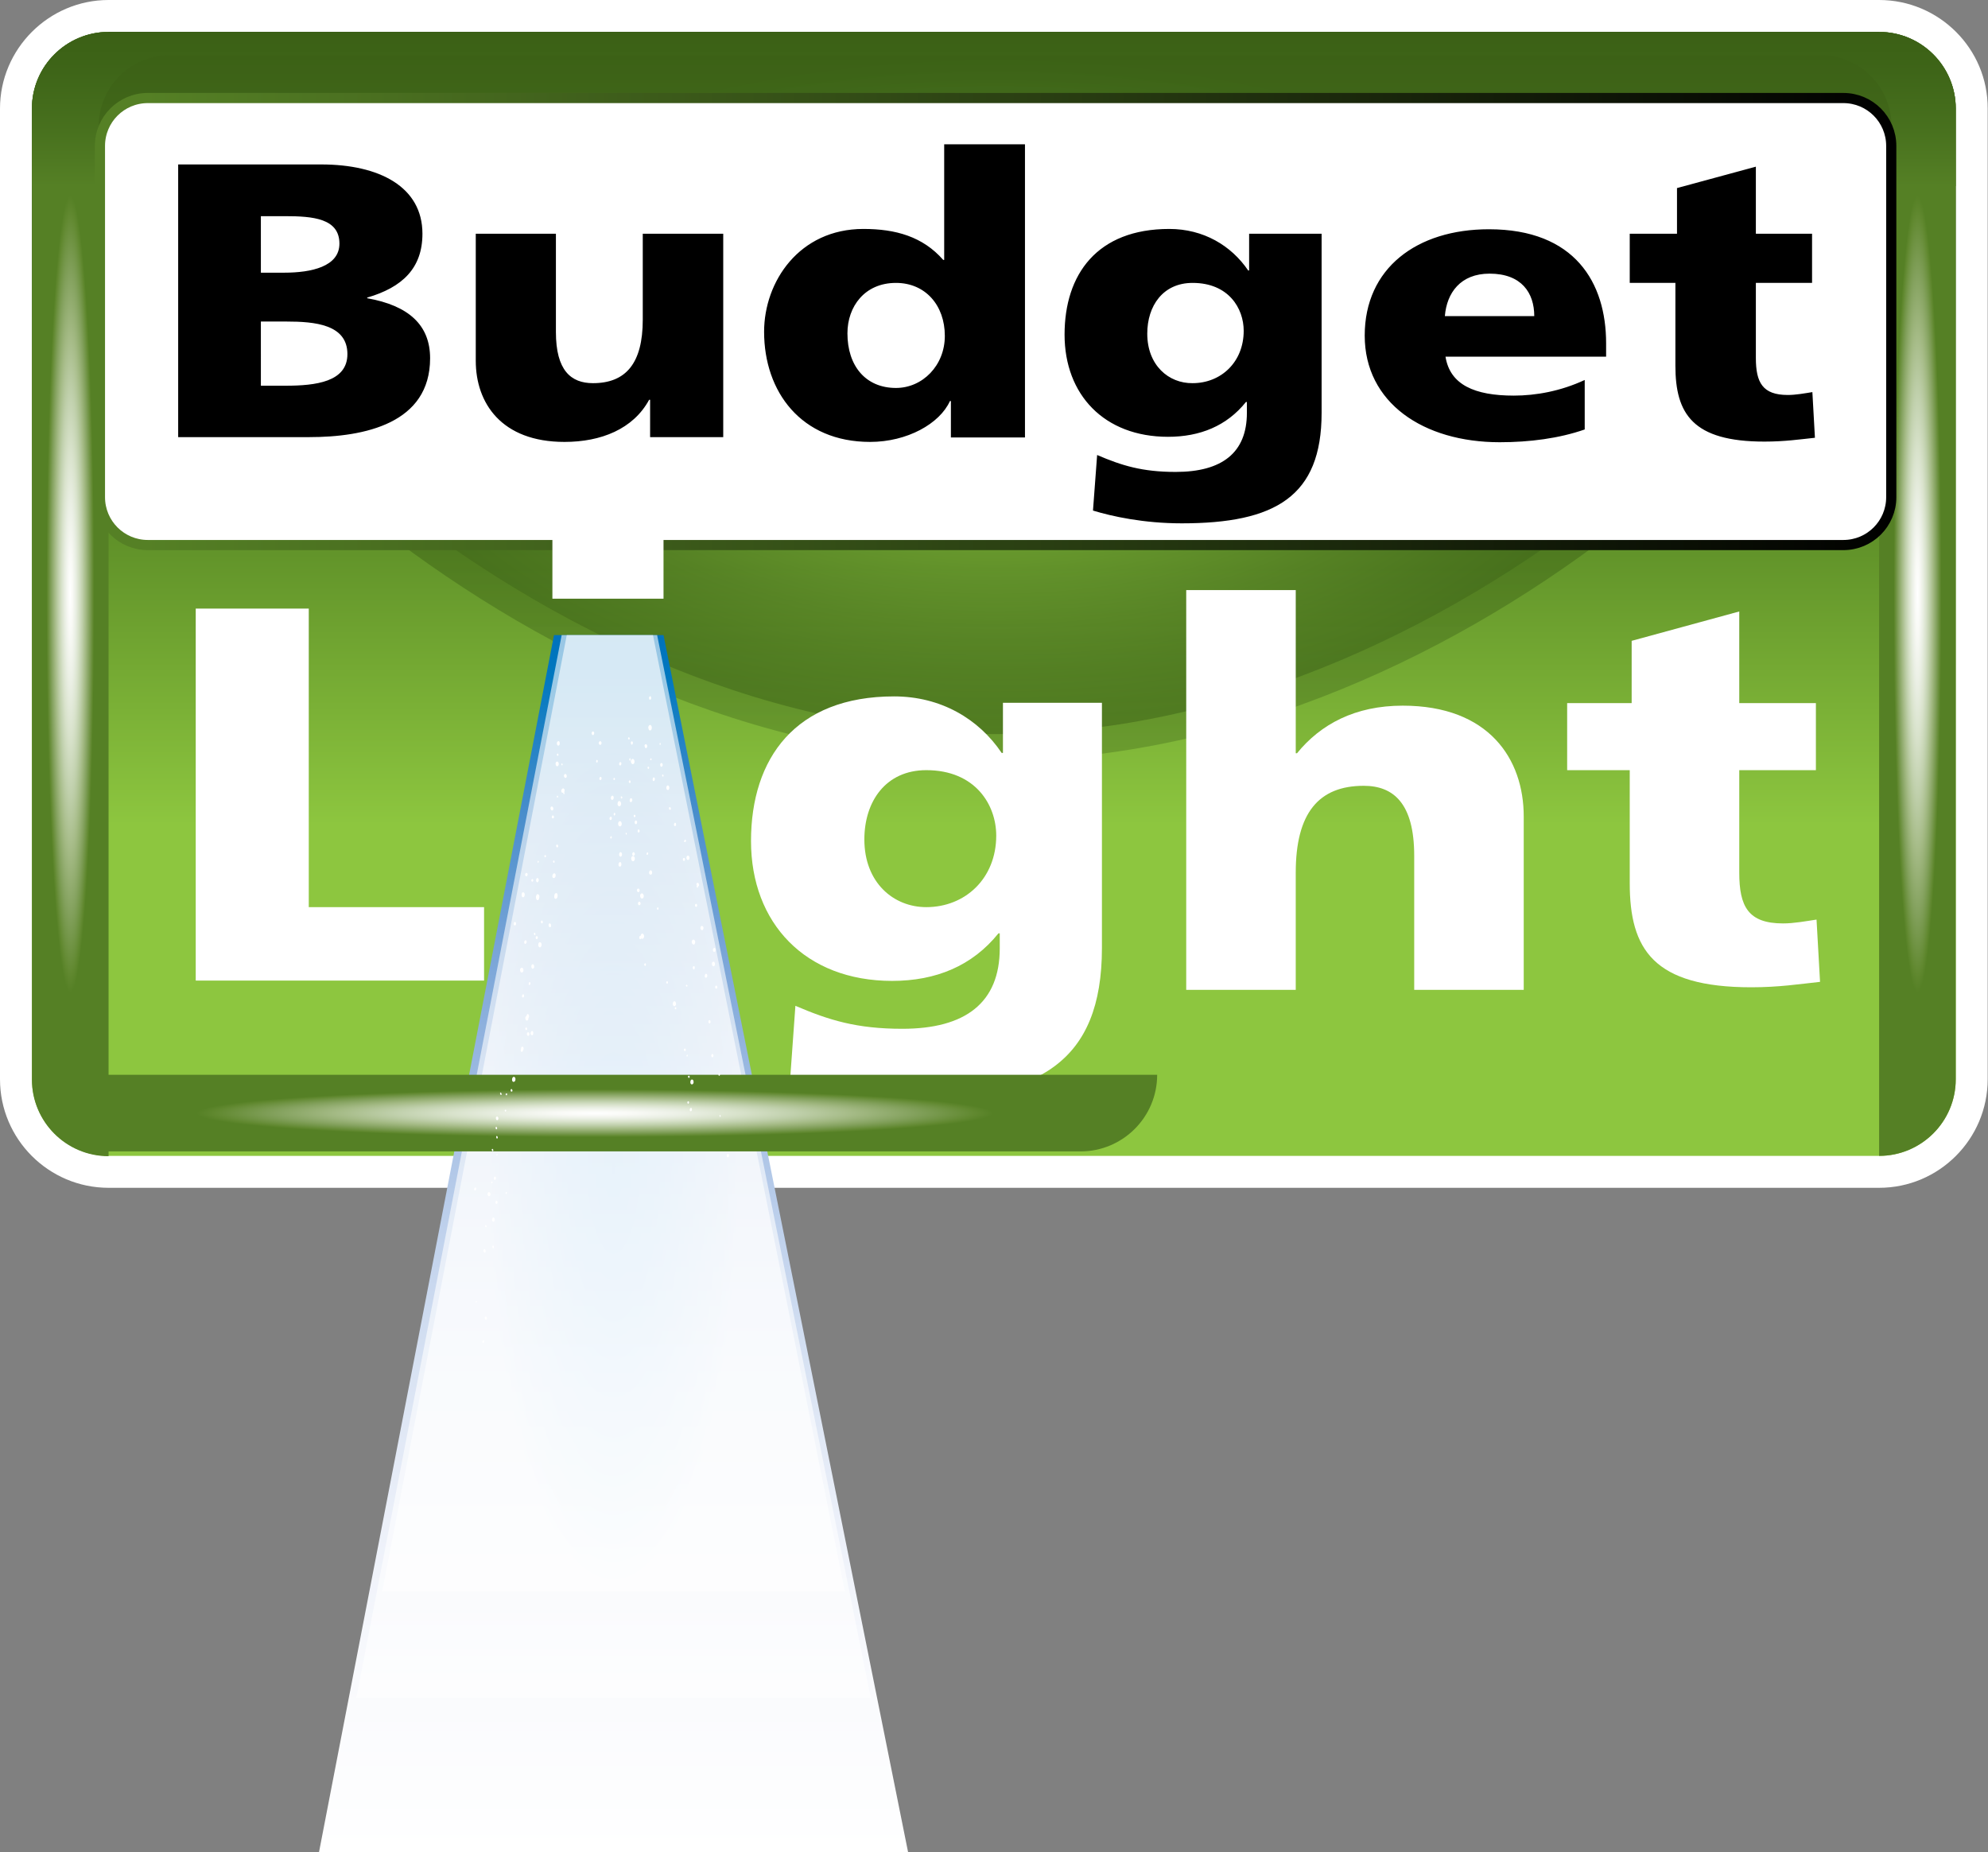 <?xml version="1.0" encoding="utf-8"?>
<!-- Generator: Adobe Illustrator 25.2.0, SVG Export Plug-In . SVG Version: 6.00 Build 0)  -->
<svg version="1.1" id="Laag_1" xmlns="http://www.w3.org/2000/svg" xmlns:xlink="http://www.w3.org/1999/xlink" x="0px" y="0px"
	 viewBox="0 0 622.6 580.1" style="enable-background:new 0 0 622.6 580.1;" xml:space="preserve">
<rect x="0" y="0" width="622.6" height="580.1" fill="#808080" stroke="none"/>
<style type="text/css">
	.st0{fill:url(#SVGID_1_);}
	.st1{fill:#FFFFFF;}
	.st2{fill:url(#SVGID_2_);}
	.st3{fill:url(#SVGID_3_);}
	.st4{fill:url(#SVGID_4_);}
	.st5{opacity:0.5;fill:url(#SVGID_5_);}
	.st6{opacity:0.5;fill:url(#SVGID_6_);}
	.st7{fill:#FFFFFF;stroke:url(#SVGID_7_);stroke-width:3.181;stroke-miterlimit:10;}
	.st8{fill:url(#SVGID_8_);}
	.st9{opacity:0.6;fill:url(#SVGID_9_);}
	.st10{opacity:0.6;fill:#FFFFFF;}
	.st11{fill:url(#SVGID_10_);}
</style>
<g>
	<g>
		<linearGradient id="SVGID_1_" gradientUnits="userSpaceOnUse" x1="311.276" y1="367.069" x2="311.276" y2="5">
			<stop  offset="0.3" style="stop-color:#8DC63F"/>
			<stop  offset="1" style="stop-color:#0D3100"/>
		</linearGradient>
		<path class="st0" d="M34,367.1c-16,0-29-13-29-29V34C5,18,18,5,34,5h554.5c16,0,29,13,29,29v304c0,16-13,29-29,29H34z"/>
		<path class="st1" d="M588.5,10c13.3,0,24,10.8,24,24v304c0,13.3-10.8,24-24,24H34c-13.3,0-24-10.8-24-24V34c0-13.3,10.8-24,24-24
			H588.5 M588.5,0H34C15.3,0,0,15.3,0,34v304c0,18.8,15.3,34,34,34h554.5c18.8,0,34-15.3,34-34V34C622.6,15.3,607.3,0,588.5,0
			L588.5,0z"/>
	</g>
	
		<radialGradient id="SVGID_2_" cx="22.023" cy="186.035" r="124.765" gradientTransform="matrix(6.123234e-17 -1 6.000000e-02 3.673940e-18 10.861 208.057)" gradientUnits="userSpaceOnUse">
		<stop  offset="0" style="stop-color:#FFFFFF"/>
		<stop  offset="0.103" style="stop-color:#F8F9F5"/>
		<stop  offset="0.227" style="stop-color:#EAEFE4"/>
		<stop  offset="0.361" style="stop-color:#D8E2CB"/>
		<stop  offset="0.502" style="stop-color:#C0D0AC"/>
		<stop  offset="0.65" style="stop-color:#A4BA85"/>
		<stop  offset="0.802" style="stop-color:#83A15D"/>
		<stop  offset="0.955" style="stop-color:#60882F"/>
		<stop  offset="1" style="stop-color:#558025"/>
	</radialGradient>
	<path class="st2" d="M34,362.1c-13.3,0-24-10.8-24-24V34c0-13.3,10.8-24,24-24V362.1z"/>
	
		<radialGradient id="SVGID_3_" cx="-253.865" cy="-34.998" r="124.765" gradientTransform="matrix(-6.123234e-17 1 -6.000000e-02 -3.673940e-18 598.429 439.901)" gradientUnits="userSpaceOnUse">
		<stop  offset="0" style="stop-color:#FFFFFF"/>
		<stop  offset="0.103" style="stop-color:#F8F9F5"/>
		<stop  offset="0.227" style="stop-color:#EAEFE4"/>
		<stop  offset="0.361" style="stop-color:#D8E2CB"/>
		<stop  offset="0.502" style="stop-color:#C0D0AC"/>
		<stop  offset="0.65" style="stop-color:#A4BA85"/>
		<stop  offset="0.802" style="stop-color:#83A15D"/>
		<stop  offset="0.955" style="stop-color:#60882F"/>
		<stop  offset="1" style="stop-color:#558025"/>
	</radialGradient>
	<path class="st3" d="M588.5,10c13.3,0,24,10.8,24,24v304c0,13.3-10.8,24-24,24V10z"/>
	<linearGradient id="SVGID_4_" gradientUnits="userSpaceOnUse" x1="311.276" y1="58.335" x2="311.276" y2="10">
		<stop  offset="0" style="stop-color:#558025"/>
		<stop  offset="0.357" style="stop-color:#48711E"/>
		<stop  offset="0.744" style="stop-color:#3E6518"/>
		<stop  offset="1" style="stop-color:#3B6015"/>
	</linearGradient>
	<path class="st4" d="M10,58.3V34c0-13.3,10.8-24,24-24h554.5c13.3,0,24,10.8,24,24v24.3"/>
	<linearGradient id="SVGID_5_" gradientUnits="userSpaceOnUse" x1="311.827" y1="238.163" x2="311.827" y2="33.187">
		<stop  offset="0" style="stop-color:#558025"/>
		<stop  offset="4.178911e-02" style="stop-color:#517C23"/>
		<stop  offset="0.354" style="stop-color:#3A5F14"/>
		<stop  offset="0.629" style="stop-color:#264804"/>
		<stop  offset="0.854" style="stop-color:#153800"/>
		<stop  offset="1" style="stop-color:#0D3100"/>
	</linearGradient>
	<path class="st5" d="M592.3,54.8c0-11.9-10-21.6-22.4-21.6H53.7c-12.4,0-22.4,9.7-22.4,21.6c0,40.6,127.8,183.4,280.5,183.4
		S592.3,99.9,592.3,54.8z"/>
	
		<radialGradient id="SVGID_6_" cx="311.661" cy="123.549" r="212.293" gradientTransform="matrix(1 0 0 0.5 0 61.774)" gradientUnits="userSpaceOnUse">
		<stop  offset="0.382" style="stop-color:#8DC63F"/>
		<stop  offset="0.523" style="stop-color:#73A634"/>
		<stop  offset="0.678" style="stop-color:#5B8728"/>
		<stop  offset="0.815" style="stop-color:#49721E"/>
		<stop  offset="0.927" style="stop-color:#3E6518"/>
		<stop  offset="1" style="stop-color:#3B6015"/>
	</radialGradient>
	<path class="st6" d="M592.4,39.6c0-12.4-10-22.4-22.4-22.4H53.3c-12.4,0-22.4,10-22.4,22.4c0,42.1,128,190.3,280.8,190.3
		C464.4,229.9,592.4,86.4,592.4,39.6z"/>
	<linearGradient id="SVGID_7_" gradientUnits="userSpaceOnUse" x1="29.704" y1="100.692" x2="593.9" y2="100.692">
		<stop  offset="2.769730e-02" style="stop-color:#558025"/>
		<stop  offset="1" style="stop-color:#000000"/>
	</linearGradient>
	<path class="st7" d="M592.3,155.7c0,8.3-6.7,15-15,15h-531c-8.3,0-15-6.7-15-15v-110c0-8.3,6.7-15,15-15h531c8.3,0,15,6.7,15,15
		V155.7z"/>
	<linearGradient id="SVGID_8_" gradientUnits="userSpaceOnUse" x1="192.135" y1="580.096" x2="192.135" y2="198.899">
		<stop  offset="0" style="stop-color:#FFFFFF"/>
		<stop  offset="0.142" style="stop-color:#F9FAFD"/>
		<stop  offset="0.27" style="stop-color:#ECF0F9"/>
		<stop  offset="0.392" style="stop-color:#D9E3F3"/>
		<stop  offset="0.511" style="stop-color:#BFD1EC"/>
		<stop  offset="0.628" style="stop-color:#9FBBE2"/>
		<stop  offset="0.743" style="stop-color:#78A4D7"/>
		<stop  offset="0.856" style="stop-color:#478DCB"/>
		<stop  offset="0.966" style="stop-color:#0078BF"/>
		<stop  offset="1" style="stop-color:#0072BC"/>
	</linearGradient>
	<polygon class="st8" points="284.4,580.1 207.8,198.9 173.5,198.9 99.9,580.1 	"/>
	
		<radialGradient id="SVGID_9_" cx="192.135" cy="365.291" r="130.713" gradientTransform="matrix(6.123234e-17 -1 0.3 1.836970e-17 82.548 557.426)" gradientUnits="userSpaceOnUse">
		<stop  offset="0" style="stop-color:#D4EFFC"/>
		<stop  offset="0.343" style="stop-color:#DDF2FD"/>
		<stop  offset="0.9" style="stop-color:#F7FCFE"/>
		<stop  offset="1" style="stop-color:#FFFFFF"/>
	</radialGradient>
	<polygon class="st9" points="272.7,531.7 205.8,198.9 175.9,198.9 111.6,531.7 	"/>
	<polygon class="st10" points="264.6,498.4 204.5,198.9 177.5,198.9 119.7,498.4 	"/>
	<path d="M55.8,136.9h41c17.4,0,37.9-4.3,37.9-24.7c0-10.4-6.7-16.5-19.7-18.8v-0.2C126,90,132.3,84,132.3,73.2
		c0-14.7-13.5-21.7-31.7-21.7H55.8V136.9 M81.8,100.7h7.9c8.9,0,19.1,0.9,19.1,10.2c0,8.7-9.9,9.9-19.4,9.9h-7.7V100.7z M81.8,67.7
		h7.5c8.7,0,17,0.7,17,8.6c0,7.2-8.8,9.1-17.3,9.1h-7.3V67.7z M226.5,73.2v63.7h-22.9v-11.7h-0.3c-5,9.2-15.1,13.2-26.5,13.2
		c-19.8,0-27.8-12.2-27.8-25.4V73.2h25.1V104c0,12,4.7,16,11.6,16c10.3,0,15.6-6.2,15.6-19.9V73.2H226.5 M321,45.2h-25.3v36.2h-0.3
		c-6.4-7.3-14.9-9.7-25-9.7c-20.1,0-31.1,16.5-31.1,32.2c0,18.8,11.6,34.5,33.2,34.5c11.6,0,21.8-5.7,25-12.8h0.3v11.4H321V45.2
		 M265.4,104.4c0-8.4,5.4-15.8,15.2-15.8c9.2,0,15.3,7,15.3,16.6c0,9.3-7,16.3-15.3,16.3C271.1,121.5,265.4,114.6,265.4,104.4
		 M413.9,73.2h-22.7v11.5h-0.3c-5.3-7.8-14-13-24.7-13c-22.6,0-32.8,14.2-32.8,33.1c0,18.8,12.4,32,32.4,32c10,0,18.4-3.4,24.4-10.9
		h0.3v3.4c0,12.5-7.8,18.5-22.3,18.5c-10.5,0-16.9-2-24.6-5.3l-1.3,17.4c5.9,1.8,15.8,4,27.8,4c29.3,0,43.8-8.4,43.8-34.6V73.2
		 M359.3,104.5c0-8.7,4.9-15.9,14.2-15.9c11.3,0,16,8,16,15c0,9.8-7.1,16.4-16,16.4C366,120.1,359.3,114.4,359.3,104.5 M503,111.5
		v-4c0-19-9.8-35.7-36.7-35.7c-22.6,0-38.9,12.2-38.9,33.3c0,21,18.3,33.4,42.3,33.4c9.3,0,18.6-1.2,26.6-4v-15.5
		c-7.5,3.5-15.3,4.9-22.2,4.9c-12.3,0-20-3.4-21.4-12.2H503 M452.5,99c0.6-7.3,4.9-13.3,14-13.3c10,0,14,6,14,13.3H452.5z
		 M510.4,88.6V73.2h14.8V58.9l24.7-6.7v21h17.6v15.4h-17.6v23.5c0,7.7,2.1,11.6,10,11.6c2.5,0,5.2-0.5,7.7-0.9l0.8,14.3
		c-4.7,0.5-9.5,1.2-15.8,1.2c-22.5,0-27.9-8.7-27.9-23.8V88.6H510.4"/>
	<polygon class="st1" points="61.3,307.1 151.6,307.1 151.6,284.1 96.7,284.1 96.7,190.6 61.3,190.6 	"/>
	<path class="st1" d="M345.1,220.1h-31v15.7h-0.4c-7.2-10.7-19.1-17.7-33.7-17.7c-30.9,0-44.8,19.4-44.8,45.3
		c0,25.7,17,43.8,44.2,43.8c13.7,0,25.1-4.7,33.3-14.9h0.4v4.7c0,17-10.7,25.2-30.5,25.2c-14.3,0-23-2.7-33.5-7.2l-1.7,23.7
		c8,2.5,21.5,5.5,37.9,5.5c40,0,59.8-11.5,59.8-47.3V220.1 M270.7,262.9c0-11.9,6.7-21.7,19.4-21.7c15.4,0,21.9,10.9,21.9,20.5
		c0,13.4-9.7,22.4-21.9,22.4C279.8,284.1,270.7,276.4,270.7,262.9"/>
	<path class="st1" d="M371.5,310h34.3v-36.7c0-18.7,7.2-27.2,21.3-27.2c9.3,0,15.8,5.5,15.8,21.9V310h34.3v-54.3
		c0-18-10.9-34.7-37.9-34.7c-14.9,0-25.7,5.8-33.1,14.9h-0.4v-51.1h-34.3V310"/>
	<path class="st1" d="M490.8,241.2h19.6v35.4c0,20.7,7.4,32.6,38.1,32.6c8.6,0,15-1,21.5-1.7l-1.1-19.5c-3.4,0.5-7,1.2-10.5,1.2
		c-10.9,0-13.7-5.3-13.7-15.9v-32.1h24v-21h-24v-28.7l-33.7,9.2v19.5h-20.2V241.2"/>
	<rect x="173" y="159.9" class="st1" width="34.8" height="27.6"/>
	
		<radialGradient id="SVGID_10_" cx="367.932" cy="81.365" r="124.765" gradientTransform="matrix(-1 0 0 -6.000000e-02 554.251 353.534)" gradientUnits="userSpaceOnUse">
		<stop  offset="0" style="stop-color:#FFFFFF"/>
		<stop  offset="0.103" style="stop-color:#F8F9F5"/>
		<stop  offset="0.227" style="stop-color:#EAEFE4"/>
		<stop  offset="0.361" style="stop-color:#D8E2CB"/>
		<stop  offset="0.502" style="stop-color:#C0D0AC"/>
		<stop  offset="0.65" style="stop-color:#A4BA85"/>
		<stop  offset="0.802" style="stop-color:#83A15D"/>
		<stop  offset="0.955" style="stop-color:#60882F"/>
		<stop  offset="1" style="stop-color:#558025"/>
	</radialGradient>
	<path class="st11" d="M362.4,336.6c0,13.3-10.8,24-24,24h-304c-13.3,0-24-10.8-24-24H362.4z"/>
	<g>
		<path class="st1" d="M156.9,342.2c0.1,0.1,0.2,0.3,0.2,0.5c0,0.2-0.2,0.3-0.3,0.2c-0.1-0.1-0.2-0.3-0.2-0.5
			C156.6,342.2,156.8,342.1,156.9,342.2z"/>
		<path class="st1" d="M155.8,349.7c0.2,0.1,0.3,0.4,0.3,0.7c-0.1,0.3-0.3,0.5-0.5,0.4c-0.2-0.1-0.3-0.4-0.3-0.7
			C155.3,349.8,155.6,349.6,155.8,349.7z"/>
		<path class="st1" d="M155.7,355.8c0.1,0.1,0.2,0.3,0.2,0.5c0,0.2-0.2,0.3-0.3,0.3c-0.1-0.1-0.2-0.3-0.2-0.5
			C155.4,355.8,155.5,355.7,155.7,355.8z"/>
		<path class="st1" d="M148.9,371.9c0.2,0.1,0.3,0.3,0.2,0.6c0,0.2-0.2,0.4-0.4,0.3c-0.2-0.1-0.3-0.3-0.2-0.5
			C148.6,372,148.8,371.8,148.9,371.9z"/>
		<path class="st1" d="M170.8,267.8c0.1,0,0.2,0.2,0.2,0.4c0,0.2-0.2,0.3-0.3,0.3c-0.1,0-0.2-0.2-0.2-0.4
			C170.5,267.9,170.6,267.8,170.8,267.8z"/>
		<path class="st1" d="M168.4,275c0.2,0.1,0.4,0.4,0.3,0.8c-0.1,0.4-0.3,0.6-0.5,0.5c-0.2-0.1-0.4-0.4-0.3-0.8
			C168,275.1,168.2,274.9,168.4,275z"/>
		<path class="st1" d="M168.5,280.6c0.2,0.1,0.3,0.5,0.3,0.9c-0.1,0.3-0.3,0.5-0.6,0.4c-0.2-0.1-0.3-0.5-0.3-0.9
			C168,280.6,168.2,280.4,168.5,280.6z"/>
		<path class="st1" d="M168.6,280.1c0.3,0.2,0.4,0.6,0.3,1c-0.1,0.4-0.4,0.6-0.7,0.5c-0.3-0.2-0.4-0.6-0.3-1
			C168,280.1,168.3,279.9,168.6,280.1z"/>
		<path class="st1" d="M167.5,292.1c0.1,0.1,0.2,0.3,0.2,0.5c0,0.2-0.2,0.3-0.3,0.3c-0.1-0.1-0.2-0.3-0.2-0.5
			C167.2,292.2,167.4,292.1,167.5,292.1z"/>
		<path class="st1" d="M164.7,294.5c0.2,0.1,0.3,0.4,0.2,0.7c-0.1,0.3-0.3,0.5-0.5,0.4c-0.2-0.1-0.3-0.4-0.2-0.7
			C164.3,294.6,164.5,294.4,164.7,294.5z"/>
		<path class="st1" d="M163.6,303.1c0.3,0.2,0.4,0.6,0.3,1c-0.1,0.4-0.4,0.6-0.7,0.4c-0.3-0.2-0.4-0.6-0.3-1
			C163,303.2,163.3,303,163.6,303.1z"/>
		<path class="st1" d="M168.6,269.6c0.1,0,0.2,0.2,0.1,0.4c0,0.1-0.1,0.2-0.2,0.2c-0.1,0-0.2-0.2-0.1-0.4
			C168.4,269.6,168.5,269.6,168.6,269.6z"/>
		<path class="st1" d="M165,273.4c0.2,0.1,0.3,0.4,0.2,0.7c-0.1,0.3-0.3,0.4-0.5,0.3c-0.2-0.1-0.3-0.4-0.2-0.7
			C164.6,273.5,164.8,273.3,165,273.4z"/>
		<path class="st1" d="M166.8,275.3c0.2,0.1,0.2,0.3,0.2,0.5c0,0.2-0.2,0.4-0.4,0.3c-0.2-0.1-0.2-0.3-0.2-0.5
			C166.5,275.4,166.7,275.3,166.8,275.3z"/>
		<path class="st1" d="M164,279.5c0.3,0.1,0.4,0.6,0.3,1c-0.1,0.4-0.4,0.6-0.6,0.5c-0.3-0.1-0.4-0.6-0.3-1
			C163.4,279.6,163.7,279.3,164,279.5z"/>
		<path class="st1" d="M161.4,288.8c0.2,0.1,0.3,0.4,0.2,0.7c-0.1,0.3-0.3,0.4-0.5,0.3c-0.2-0.1-0.3-0.4-0.2-0.7
			C161,288.8,161.2,288.6,161.4,288.8z"/>
		<path class="st1" d="M168.2,293.2c0.2,0.1,0.3,0.4,0.2,0.6c-0.1,0.3-0.2,0.4-0.4,0.3c-0.2-0.1-0.3-0.4-0.2-0.6
			C167.8,293.3,168,293.1,168.2,293.2z"/>
		<path class="st1" d="M169.2,295.1c0.3,0.1,0.5,0.5,0.4,1c-0.1,0.4-0.4,0.7-0.6,0.6c-0.3-0.1-0.5-0.5-0.4-1
			C168.6,295.3,168.9,295,169.2,295.1z"/>
		<path class="st1" d="M166.9,302c0.3,0.1,0.4,0.4,0.4,0.8c0,0.4-0.3,0.6-0.5,0.6c-0.3-0.1-0.4-0.4-0.4-0.8
			C166.4,302.2,166.7,301.9,166.9,302z"/>
		<path class="st1" d="M165.9,307.6c0.2,0,0.3,0.3,0.2,0.5c0,0.2-0.2,0.4-0.3,0.4c-0.2,0-0.3-0.3-0.2-0.5
			C165.6,307.7,165.7,307.6,165.9,307.6z"/>
		<path class="st1" d="M163.9,311.4c0.2,0.1,0.3,0.4,0.2,0.6c0,0.3-0.2,0.4-0.4,0.4c-0.2-0.1-0.3-0.4-0.2-0.6
			C163.6,311.5,163.8,311.3,163.9,311.4z"/>
		<path class="st1" d="M165.1,318.2c0.3,0.1,0.4,0.5,0.4,0.9c-0.1,0.4-0.3,0.6-0.6,0.5c-0.3-0.1-0.4-0.5-0.4-0.9
			C164.6,318.3,164.9,318.1,165.1,318.2z"/>
		<path class="st1" d="M164.9,321.8c0.1,0.1,0.2,0.3,0.2,0.5c0,0.2-0.2,0.3-0.4,0.3c-0.1-0.1-0.2-0.3-0.2-0.5
			C164.6,321.8,164.8,321.7,164.9,321.8z"/>
		<path class="st1" d="M163.6,328.3c0.2,0.1,0.3,0.4,0.2,0.7c-0.1,0.3-0.3,0.5-0.5,0.4c-0.2-0.1-0.3-0.4-0.2-0.7
			C163.2,328.4,163.4,328.2,163.6,328.3z"/>
		<path class="st1" d="M163.7,327.8c0.2,0.1,0.3,0.4,0.3,0.7c-0.1,0.3-0.3,0.5-0.5,0.4c-0.2-0.1-0.3-0.4-0.3-0.7
			C163.3,327.9,163.5,327.7,163.7,327.8z"/>
		<path class="st1" d="M161.1,337.3c0.3,0.1,0.4,0.6,0.3,1c-0.1,0.4-0.4,0.6-0.7,0.5c-0.3-0.1-0.4-0.6-0.3-1
			C160.5,337.4,160.8,337.1,161.1,337.3z"/>
		<path class="st1" d="M160.3,341.1c0.1,0.1,0.2,0.3,0.2,0.5c0,0.2-0.2,0.3-0.4,0.3c-0.1-0.1-0.2-0.3-0.2-0.5
			C160,341.1,160.1,341,160.3,341.1z"/>
		<path class="st1" d="M158.7,342.4c0.1,0.1,0.2,0.3,0.1,0.4c0,0.2-0.2,0.3-0.3,0.2c-0.1-0.1-0.2-0.3-0.1-0.4
			C158.4,342.5,158.6,342.4,158.7,342.4z"/>
		<path class="st1" d="M158.4,347.5c0.1,0.1,0.2,0.3,0.1,0.4c0,0.2-0.2,0.3-0.3,0.2c-0.1-0.1-0.2-0.3-0.1-0.4
			C158.2,347.6,158.3,347.5,158.4,347.5z"/>
		<path class="st1" d="M155.5,352.9c0.1,0.1,0.2,0.3,0.2,0.5c0,0.2-0.2,0.3-0.3,0.3c-0.1-0.1-0.2-0.3-0.2-0.5
			C155.2,353,155.3,352.9,155.5,352.9z"/>
		<path class="st1" d="M154.3,359.8c0.1,0.1,0.2,0.3,0.2,0.5c0,0.2-0.2,0.3-0.3,0.2c-0.1-0.1-0.2-0.3-0.2-0.5
			C154,359.9,154.2,359.8,154.3,359.8z"/>
		<path class="st1" d="M155.7,361.4c0.1,0,0.2,0.2,0.1,0.3c0,0.2-0.1,0.2-0.2,0.2c-0.1,0-0.2-0.2-0.1-0.3
			C155.5,361.5,155.6,361.4,155.7,361.4z"/>
		<path class="st1" d="M155.1,368.5c0.2,0.1,0.3,0.4,0.2,0.7c-0.1,0.3-0.3,0.4-0.4,0.3c-0.2-0.1-0.3-0.4-0.2-0.7
			C154.8,368.5,155,368.4,155.1,368.5z"/>
		<path class="st1" d="M154.1,370c0.1,0.1,0.2,0.2,0.1,0.4c0,0.2-0.1,0.2-0.2,0.2c-0.1-0.1-0.2-0.2-0.1-0.4
			C153.9,370.1,154,370,154.1,370z"/>
		<path class="st1" d="M153.3,373.4c0.2,0.1,0.4,0.5,0.3,0.8c-0.1,0.3-0.3,0.5-0.6,0.4c-0.2-0.1-0.4-0.5-0.3-0.8
			C152.8,373.4,153.1,373.2,153.3,373.4z"/>
		<path class="st1" d="M152.2,383.7c0.1,0,0.2,0.2,0.2,0.4c0,0.2-0.1,0.3-0.3,0.2c-0.1,0-0.2-0.2-0.2-0.4
			C152,383.7,152.1,383.6,152.2,383.7z"/>
		<path class="st1" d="M202.2,233.1c0.2-0.1,0.4,0.1,0.5,0.5c0,0.3-0.1,0.6-0.3,0.7c-0.2,0.1-0.4-0.1-0.5-0.5
			C201.8,233.4,201.9,233.1,202.2,233.1z"/>
		<path class="st1" d="M203.8,237.5c0.1,0,0.2,0.1,0.3,0.2c0,0.2-0.1,0.3-0.2,0.4c-0.1,0-0.2-0.1-0.3-0.2
			C203.6,237.7,203.7,237.5,203.8,237.5z"/>
		<path class="st1" d="M203,240.1c0.1,0,0.3,0.1,0.3,0.3c0,0.2-0.1,0.4-0.2,0.4c-0.1,0-0.3-0.1-0.3-0.3
			C202.8,240.4,202.8,240.2,203,240.1z"/>
		<path class="st1" d="M204.7,243.5c0.2-0.1,0.4,0.1,0.4,0.4c0,0.3-0.1,0.6-0.3,0.7c-0.2,0.1-0.4-0.1-0.4-0.4
			C204.4,243.8,204.5,243.5,204.7,243.5z"/>
		<path class="st1" d="M215,308.4c0.1,0,0.2,0.1,0.3,0.2c0,0.2,0,0.4-0.2,0.4c-0.1,0-0.2-0.1-0.3-0.2
			C214.8,308.6,214.9,308.5,215,308.4z"/>
		<path class="st1" d="M203.5,218.1c0.2-0.1,0.4,0,0.4,0.3c0.1,0.3,0,0.6-0.2,0.7c-0.2,0.1-0.4,0-0.4-0.3
			C203.2,218.5,203.3,218.2,203.5,218.1z"/>
		<path class="st1" d="M203.4,227.1c0.3-0.2,0.6,0.1,0.7,0.5c0.1,0.4,0,0.9-0.3,1.1c-0.3,0.2-0.6,0-0.7-0.5
			C202.9,227.8,203.1,227.3,203.4,227.1z"/>
		<path class="st1" d="M206.7,232.7c0.1-0.1,0.2,0,0.2,0.2c0,0.1,0,0.3-0.1,0.4c-0.1,0.1-0.2,0-0.2-0.2
			C206.5,232.9,206.6,232.7,206.7,232.7z"/>
		<path class="st1" d="M207,239c0.2-0.1,0.4,0,0.5,0.3c0.1,0.3,0,0.6-0.2,0.8c-0.2,0.1-0.4,0-0.5-0.3
			C206.7,239.4,206.8,239.1,207,239z"/>
		<path class="st1" d="M207.5,242.6c0.1-0.1,0.2,0,0.3,0.2c0,0.2,0,0.4-0.1,0.4c-0.1,0.1-0.2,0-0.3-0.2
			C207.3,242.8,207.4,242.6,207.5,242.6z"/>
		<path class="st1" d="M209,246c0.3-0.1,0.5,0.1,0.6,0.5c0.1,0.4-0.1,0.8-0.3,0.9c-0.3,0.1-0.5-0.1-0.6-0.5
			C208.6,246.6,208.8,246.1,209,246z"/>
		<path class="st1" d="M209.7,252.8c0.2-0.1,0.3,0.1,0.4,0.3c0,0.2,0,0.5-0.2,0.5c-0.2,0.1-0.3-0.1-0.4-0.3
			C209.5,253.1,209.5,252.8,209.7,252.8z"/>
		<path class="st1" d="M211.3,257.7c0.2-0.1,0.4,0.1,0.4,0.3c0.1,0.3,0,0.6-0.2,0.7c-0.2,0.1-0.4-0.1-0.4-0.3
			C211,258.1,211.2,257.8,211.3,257.7z"/>
		<path class="st1" d="M214.5,263c0.1-0.1,0.3,0,0.3,0.2c0.1,0.2,0,0.4-0.2,0.5c-0.1,0.1-0.3,0-0.4-0.2
			C214.3,263.3,214.4,263.1,214.5,263z"/>
		<path class="st1" d="M215.3,268c0.2-0.1,0.5,0,0.6,0.4c0.1,0.4,0,0.8-0.3,0.9c-0.2,0.1-0.5,0-0.6-0.4
			C214.9,268.5,215.1,268.1,215.3,268z"/>
		<path class="st1" d="M214.1,268.7c0.2-0.1,0.4,0.1,0.4,0.3c0.1,0.3,0,0.5-0.2,0.6c-0.2,0.1-0.4-0.1-0.4-0.3
			C213.8,269.1,213.9,268.8,214.1,268.7z"/>
		<path class="st1" d="M218.3,277.4c0.1-0.1,0.2,0,0.3,0.2c0,0.2,0,0.3-0.1,0.4c-0.1,0.1-0.2,0-0.3-0.2
			C218.1,277.6,218.2,277.5,218.3,277.4z"/>
		<path class="st1" d="M218.4,276.5c0.2-0.1,0.4,0.1,0.5,0.4c0.1,0.3,0,0.6-0.2,0.7c-0.2,0.1-0.4-0.1-0.5-0.4
			C218,277,218.1,276.6,218.4,276.5z"/>
		<path class="st1" d="M217.9,283.1c0.2-0.1,0.3,0,0.4,0.3c0.1,0.2,0,0.5-0.2,0.6c-0.2,0.1-0.3,0-0.4-0.3
			C217.6,283.4,217.7,283.2,217.9,283.1z"/>
		<path class="st1" d="M219.7,290c0.2-0.1,0.5,0.1,0.6,0.4c0.1,0.4-0.1,0.8-0.3,0.9c-0.2,0.1-0.5-0.1-0.6-0.4
			C219.3,290.5,219.4,290.1,219.7,290z"/>
		<path class="st1" d="M223.6,296.9c0.2-0.1,0.5,0.1,0.5,0.4c0.1,0.3-0.1,0.7-0.3,0.8c-0.2,0.1-0.5-0.1-0.5-0.4
			C223.2,297.4,223.3,297,223.6,296.9z"/>
		<path class="st1" d="M223.3,301.2c0.3-0.1,0.5,0.1,0.6,0.5c0.1,0.4-0.1,0.8-0.3,0.9c-0.3,0.1-0.5-0.1-0.6-0.5
			C222.9,301.7,223,301.3,223.3,301.2z"/>
		<path class="st1" d="M221,305c0.2-0.1,0.5,0.1,0.5,0.4c0.1,0.3-0.1,0.7-0.3,0.8c-0.2,0.1-0.5-0.1-0.5-0.4
			C220.7,305.5,220.8,305.1,221,305z"/>
		<path class="st1" d="M224.2,308.7c0.2-0.1,0.4,0.1,0.4,0.3c0.1,0.3,0,0.6-0.2,0.6c-0.2,0.1-0.4-0.1-0.4-0.3
			C223.9,309.1,224,308.8,224.2,308.7z"/>
		<path class="st1" d="M197.2,237.5c0.1-0.1,0.3,0,0.3,0.2c0,0.2,0,0.4-0.1,0.5c-0.1,0.1-0.3,0-0.3-0.2
			C197,237.8,197.1,237.6,197.2,237.5z"/>
		<path class="st1" d="M197.1,244.4c0.2-0.1,0.3,0.1,0.4,0.3c0,0.2,0,0.5-0.2,0.5c-0.2,0.1-0.3-0.1-0.4-0.3
			C196.9,244.7,197,244.5,197.1,244.4z"/>
		<path class="st1" d="M197.5,250c0.2-0.1,0.5,0.1,0.5,0.4c0.1,0.3-0.1,0.7-0.3,0.8c-0.2,0.1-0.5-0.1-0.5-0.4
			C197.2,250.4,197.3,250.1,197.5,250z"/>
		<path class="st1" d="M198.6,255.2c0.1-0.1,0.3,0,0.4,0.2c0.1,0.2,0,0.4-0.2,0.5c-0.1,0.1-0.3,0-0.3-0.2
			C198.4,255.5,198.5,255.3,198.6,255.2z"/>
		<path class="st1" d="M199,257c0.2-0.1,0.4,0,0.5,0.3c0.1,0.3,0,0.6-0.2,0.8c-0.2,0.1-0.4,0-0.5-0.3
			C198.7,257.5,198.8,257.1,199,257z"/>
		<path class="st1" d="M199.9,259.8c0.2-0.1,0.3,0,0.4,0.3c0.1,0.2,0,0.5-0.2,0.6c-0.2,0.1-0.3,0-0.4-0.3
			C199.7,260.2,199.7,259.9,199.9,259.8z"/>
		<path class="st1" d="M202.7,267c0.1-0.1,0.3,0,0.3,0.2c0,0.2,0,0.4-0.2,0.5c-0.1,0.1-0.3,0-0.3-0.2
			C202.5,267.3,202.5,267,202.7,267z"/>
		<path class="st1" d="M203.6,272.6c0.2-0.1,0.5,0,0.6,0.4c0.1,0.4,0,0.8-0.3,0.9c-0.2,0.1-0.5,0-0.6-0.4
			C203.2,273.1,203.4,272.7,203.6,272.6z"/>
		<path class="st1" d="M205.9,284.2c0.1-0.1,0.3,0,0.3,0.2c0.1,0.2,0,0.4-0.1,0.5c-0.1,0.1-0.3,0-0.3-0.2
			C205.7,284.5,205.8,284.3,205.9,284.2z"/>
		<path class="st1" d="M194.2,238.7c0.2-0.1,0.4,0.1,0.4,0.4c0,0.3-0.1,0.6-0.3,0.6c-0.2,0.1-0.4-0.1-0.4-0.4
			C193.9,239,194,238.7,194.2,238.7z"/>
		<path class="st1" d="M192.3,243.6c0.1,0,0.3,0.1,0.3,0.3c0,0.2-0.1,0.4-0.2,0.4c-0.1,0-0.3-0.1-0.3-0.3
			C192.1,243.9,192.2,243.7,192.3,243.6z"/>
		<path class="st1" d="M194.6,249.4c0.1,0,0.2,0.1,0.3,0.3c0,0.2-0.1,0.4-0.2,0.4c-0.1,0-0.2-0.1-0.3-0.3
			C194.4,249.6,194.5,249.4,194.6,249.4z"/>
		<path class="st1" d="M193.8,250.9c0.3-0.1,0.6,0.1,0.7,0.6c0.1,0.4-0.1,0.9-0.4,1c-0.3,0.1-0.6-0.1-0.7-0.6
			C193.4,251.5,193.5,251,193.8,250.9z"/>
		<path class="st1" d="M194,257.2c0.3-0.1,0.6,0.1,0.7,0.6c0.1,0.4-0.1,0.9-0.4,1c-0.3,0.1-0.6-0.1-0.7-0.6
			C193.5,257.8,193.7,257.3,194,257.2z"/>
		<path class="st1" d="M196,260.8c0.1,0,0.2,0,0.3,0.2c0,0.2,0,0.3-0.1,0.4c-0.1,0-0.2,0-0.2-0.2C195.9,261,195.9,260.9,196,260.8z"
			/>
		<path class="st1" d="M198.3,266.9c0.2-0.1,0.4,0.1,0.5,0.4c0.1,0.3-0.1,0.6-0.3,0.7c-0.2,0.1-0.4-0.1-0.5-0.4
			C198,267.3,198.1,267,198.3,266.9z"/>
		<path class="st1" d="M198.1,268.1c0.3-0.1,0.6,0.1,0.7,0.6c0.1,0.4-0.1,0.9-0.4,1c-0.3,0.1-0.6-0.1-0.7-0.6
			C197.6,268.7,197.8,268.2,198.1,268.1z"/>
		<path class="st1" d="M199.8,278.3c0.2-0.1,0.4,0.1,0.5,0.4c0.1,0.3-0.1,0.6-0.3,0.7c-0.2,0.1-0.4-0.1-0.5-0.4
			C199.4,278.7,199.5,278.4,199.8,278.3z"/>
		<path class="st1" d="M200.9,279.8c0.3-0.1,0.6,0.2,0.7,0.6c0.1,0.4-0.1,0.9-0.4,1c-0.3,0.1-0.6-0.2-0.7-0.6
			C200.4,280.3,200.6,279.9,200.9,279.8z"/>
		<path class="st1" d="M200.1,282.4c0.2-0.1,0.4,0.1,0.5,0.4c0.1,0.3-0.1,0.6-0.3,0.7c-0.2,0.1-0.4-0.1-0.5-0.4
			C199.8,282.8,199.9,282.5,200.1,282.4z"/>
		<path class="st1" d="M201,292.4c0.3-0.1,0.6,0.1,0.7,0.6c0.1,0.4-0.1,0.9-0.4,1c-0.3,0.1-0.6-0.1-0.7-0.6
			C200.6,292.9,200.8,292.5,201,292.4z"/>
		<path class="st1" d="M200.5,293.1c0.2-0.1,0.4,0.1,0.4,0.4c0,0.3-0.1,0.6-0.3,0.6c-0.2,0.1-0.4-0.1-0.4-0.4
			C200.2,293.4,200.3,293.1,200.5,293.1z"/>
		<path class="st1" d="M202,301.7c0.1-0.1,0.3,0.1,0.3,0.3c0,0.2,0,0.4-0.2,0.5c-0.1,0.1-0.3-0.1-0.3-0.3
			C201.7,302,201.8,301.8,202,301.7z"/>
		<path class="st1" d="M185.6,229.1c0.2-0.1,0.4,0.1,0.5,0.4c0,0.3-0.1,0.6-0.3,0.7c-0.2,0.1-0.4-0.1-0.5-0.4
			C185.2,229.5,185.4,229.2,185.6,229.1z"/>
		<path class="st1" d="M187.9,232.1c0.2,0,0.4,0.2,0.5,0.5c0,0.3-0.1,0.6-0.4,0.7c-0.2,0-0.4-0.2-0.5-0.5
			C187.5,232.5,187.7,232.2,187.9,232.1z"/>
		<path class="st1" d="M186.9,238c0.1-0.1,0.3,0.1,0.3,0.3c0,0.2,0,0.4-0.2,0.5c-0.1,0.1-0.3-0.1-0.3-0.3
			C186.7,238.3,186.7,238.1,186.9,238z"/>
		<path class="st1" d="M188,243.3c0.2,0,0.4,0.1,0.4,0.4c0,0.3-0.1,0.5-0.3,0.6c-0.2,0-0.4-0.1-0.4-0.4
			C187.7,243.7,187.8,243.4,188,243.3z"/>
		<path class="st1" d="M191.7,249.2c0.2-0.1,0.5,0.2,0.5,0.5c0,0.4-0.1,0.7-0.4,0.8c-0.2,0.1-0.5-0.2-0.5-0.5
			C191.3,249.6,191.5,249.3,191.7,249.2z"/>
		<path class="st1" d="M191.2,255.8c0.2-0.1,0.4,0.1,0.4,0.4c0,0.3-0.1,0.6-0.3,0.6c-0.2,0.1-0.4-0.1-0.4-0.4
			C190.8,256.2,191,255.9,191.2,255.8z"/>
		<path class="st1" d="M192.4,254.6c0.1-0.1,0.3,0.1,0.3,0.3c0,0.2-0.1,0.4-0.2,0.5c-0.1,0.1-0.3-0.1-0.3-0.3
			C192.2,254.8,192.2,254.6,192.4,254.6z"/>
		<path class="st1" d="M191.3,261.9c0.1-0.1,0.3,0.1,0.3,0.3c0,0.2-0.1,0.4-0.2,0.4c-0.1,0.1-0.3-0.1-0.3-0.3
			C191.1,262.2,191.2,262,191.3,261.9z"/>
		<path class="st1" d="M194.3,266.9c0.2-0.1,0.5,0.2,0.5,0.6c0,0.4-0.1,0.7-0.4,0.8c-0.2,0-0.5-0.2-0.5-0.6
			C193.9,267.3,194,266.9,194.3,266.9z"/>
		<path class="st1" d="M194.1,270c0.3-0.1,0.5,0.2,0.5,0.6c0,0.4-0.1,0.8-0.4,0.8c-0.3,0.1-0.5-0.2-0.5-0.6
			C193.7,270.4,193.9,270,194.1,270z"/>
		<path class="st1" d="M174.9,232.1c0.3,0,0.4,0.4,0.4,0.8c0,0.4-0.3,0.7-0.5,0.6c-0.3,0-0.4-0.4-0.4-0.8
			C174.4,232.4,174.7,232.1,174.9,232.1z"/>
		<path class="st1" d="M174.7,236c0.1,0,0.2,0.2,0.2,0.4c0,0.2-0.1,0.3-0.3,0.3c-0.1,0-0.2-0.2-0.2-0.4
			C174.4,236.2,174.5,236,174.7,236z"/>
		<path class="st1" d="M176,239.1c0.1,0,0.2,0.2,0.2,0.3c0,0.2-0.1,0.3-0.2,0.3c-0.1,0-0.2-0.2-0.2-0.3
			C175.8,239.2,175.9,239,176,239.1z"/>
		<path class="st1" d="M177.1,242.4c0.2,0,0.4,0.4,0.4,0.7c0,0.3-0.2,0.6-0.5,0.5c-0.2,0-0.4-0.4-0.4-0.7
			C176.7,242.6,176.9,242.3,177.1,242.4z"/>
		<path class="st1" d="M176.4,246.9c0.3,0.1,0.5,0.4,0.4,0.8c0,0.4-0.3,0.7-0.6,0.6c-0.3,0-0.5-0.4-0.4-0.8
			C175.9,247.2,176.1,246.9,176.4,246.9z"/>
		<path class="st1" d="M172.9,252.6c0.2,0,0.4,0.4,0.4,0.7c0,0.3-0.2,0.6-0.5,0.5c-0.2,0-0.4-0.4-0.4-0.7
			C172.4,252.8,172.6,252.5,172.9,252.6z"/>
		<path class="st1" d="M173.2,255.4c0.2,0,0.3,0.3,0.3,0.5c0,0.3-0.2,0.5-0.4,0.4c-0.2,0-0.3-0.3-0.3-0.5
			C172.9,255.5,173,255.3,173.2,255.4z"/>
		<path class="st1" d="M174.5,264.5c0.2,0,0.3,0.3,0.3,0.5c0,0.3-0.2,0.4-0.3,0.4c-0.2,0-0.3-0.3-0.3-0.5
			C174.1,264.7,174.3,264.5,174.5,264.5z"/>
		<path class="st1" d="M173.5,269.5c0.1,0,0.2,0.2,0.2,0.4c0,0.2-0.1,0.3-0.3,0.3c-0.1,0-0.2-0.2-0.2-0.4
			C173.2,269.7,173.3,269.5,173.5,269.5z"/>
		<path class="st1" d="M173.6,273.5c0.3,0,0.5,0.4,0.4,0.8c0,0.4-0.3,0.7-0.6,0.7c-0.3,0-0.5-0.4-0.4-0.8
			C173.1,273.8,173.3,273.5,173.6,273.5z"/>
		<path class="st1" d="M174.2,279.7c0.3,0,0.5,0.4,0.4,0.8c0,0.4-0.3,0.7-0.5,0.7c-0.3,0-0.5-0.4-0.4-0.8
			C173.6,280,173.9,279.7,174.2,279.7z"/>
		<path class="st1" d="M174.2,280c0.3,0,0.5,0.4,0.4,0.8c0,0.4-0.3,0.7-0.6,0.7c-0.3,0-0.5-0.4-0.4-0.8
			C173.6,280.2,173.9,279.9,174.2,280z"/>
		<path class="st1" d="M172.2,289.2c0.2,0,0.4,0.3,0.4,0.7c0,0.3-0.2,0.6-0.4,0.5c-0.2,0-0.4-0.3-0.4-0.7
			C171.8,289.4,172,289.1,172.2,289.2z"/>
		<path class="st1" d="M169.7,288.3c0.2,0,0.3,0.3,0.3,0.5c0,0.3-0.2,0.4-0.3,0.4c-0.2,0-0.3-0.3-0.3-0.5
			C169.4,288.5,169.5,288.3,169.7,288.3z"/>
		<path class="st1" d="M151.3,420.6c-0.2,0-0.3-0.3-0.2-0.5c0-0.2,0.2-0.4,0.3-0.4c0.2,0,0.3,0.3,0.2,0.5
			C151.6,420.5,151.4,420.6,151.3,420.6z"/>
		<path class="st1" d="M152.1,413.3c-0.2-0.1-0.3-0.3-0.3-0.6c0-0.3,0.2-0.4,0.4-0.4c0.2,0.1,0.3,0.3,0.3,0.6
			C152.4,413.2,152.3,413.4,152.1,413.3z"/>
		<path class="st1" d="M149.1,407.9c-0.1,0-0.2-0.2-0.1-0.3c0-0.2,0.1-0.2,0.2-0.2c0.1,0,0.2,0.2,0.1,0.3
			C149.3,407.9,149.2,408,149.1,407.9z"/>
		<path class="st1" d="M151.7,392.3c-0.2-0.1-0.3-0.4-0.3-0.7c0.1-0.3,0.2-0.5,0.4-0.4c0.2,0.1,0.3,0.4,0.3,0.7
			C152.1,392.2,151.9,392.4,151.7,392.3z"/>
		<path class="st1" d="M154.4,390.9c-0.1,0-0.2-0.3-0.2-0.5c0-0.2,0.2-0.3,0.3-0.3c0.1,0,0.2,0.3,0.2,0.5
			C154.7,390.9,154.5,391,154.4,390.9z"/>
		<path class="st1" d="M154.4,382.6c-0.2-0.1-0.4-0.4-0.3-0.8c0.1-0.3,0.3-0.6,0.5-0.5c0.2,0.1,0.4,0.4,0.3,0.8
			C154.9,382.4,154.7,382.7,154.4,382.6z"/>
		<path class="st1" d="M155.4,377c-0.2-0.1-0.3-0.3-0.2-0.6c0-0.2,0.2-0.4,0.4-0.3c0.2,0.1,0.3,0.3,0.2,0.6
			C155.7,377,155.6,377.1,155.4,377z"/>
		<path class="st1" d="M158.5,373.9c-0.1,0-0.2-0.2-0.1-0.4c0-0.2,0.1-0.2,0.2-0.2c0.1,0,0.2,0.2,0.1,0.4
			C158.7,373.9,158.6,374,158.5,373.9z"/>
		<path class="st1" d="M166.5,324.2c-0.2-0.1-0.4-0.4-0.3-0.8c0.1-0.3,0.3-0.6,0.5-0.5c0.2,0.1,0.4,0.4,0.3,0.8
			C167,324.1,166.8,324.3,166.5,324.2z"/>
		<path class="st1" d="M165.3,324.4c-0.2-0.1-0.3-0.4-0.3-0.7c0.1-0.3,0.3-0.5,0.5-0.4c0.2,0.1,0.3,0.4,0.3,0.7
			C165.7,324.3,165.5,324.5,165.3,324.4z"/>
		<path class="st1" d="M165.2,318.8c-0.2-0.1-0.3-0.4-0.3-0.8c0.1-0.3,0.3-0.5,0.5-0.4c0.2,0.1,0.3,0.4,0.3,0.8
			C165.7,318.7,165.4,318.9,165.2,318.8z"/>
		<path class="st1" d="M208.9,307.3c0.1,0,0.3,0.1,0.3,0.3c0,0.2-0.1,0.4-0.2,0.5c-0.1,0-0.3-0.1-0.3-0.3
			C208.6,307.6,208.7,307.4,208.9,307.3z"/>
		<path class="st1" d="M211.1,313.6c0.3-0.1,0.5,0.1,0.6,0.6c0.1,0.4-0.1,0.8-0.4,0.9c-0.3,0.1-0.5-0.1-0.6-0.6
			C210.7,314.2,210.8,313.7,211.1,313.6z"/>
		<path class="st1" d="M211.5,315.4c0.1,0,0.3,0.1,0.3,0.3c0,0.2,0,0.4-0.2,0.4c-0.1,0-0.3-0.1-0.3-0.3
			C211.3,315.7,211.4,315.5,211.5,315.4z"/>
		<path class="st1" d="M214.4,328.4c0.2-0.1,0.3,0.1,0.4,0.3c0,0.2-0.1,0.5-0.2,0.5c-0.2,0.1-0.3-0.1-0.4-0.3
			C214.1,328.7,214.2,328.5,214.4,328.4z"/>
		<path class="st1" d="M215.2,330.3c0.1,0,0.2,0.1,0.2,0.2c0,0.2,0,0.3-0.2,0.4c-0.1,0-0.2-0.1-0.2-0.2
			C215,330.5,215.1,330.4,215.2,330.3z"/>
		<path class="st1" d="M215.7,336.9c0.1-0.1,0.3,0.1,0.3,0.3c0,0.2-0.1,0.4-0.2,0.4c-0.1,0-0.3-0.1-0.3-0.3
			C215.4,337.1,215.5,336.9,215.7,336.9z"/>
		<path class="st1" d="M216.6,338.1c0.3-0.1,0.6,0.2,0.6,0.6c0.1,0.4-0.1,0.8-0.4,0.9c-0.3,0.1-0.6-0.2-0.6-0.6
			C216.2,338.6,216.3,338.2,216.6,338.1z"/>
		<path class="st1" d="M215.5,344.9c0.1,0,0.3,0.1,0.3,0.3c0,0.2-0.1,0.4-0.2,0.5c-0.1,0-0.3-0.1-0.3-0.3
			C215.2,345.2,215.3,345,215.5,344.9z"/>
		<path class="st1" d="M216.3,347c0.2-0.1,0.4,0.1,0.4,0.4c0,0.3-0.1,0.6-0.3,0.6c-0.2,0.1-0.4-0.1-0.4-0.4
			C216,347.4,216.1,347.1,216.3,347z"/>
		<path class="st1" d="M217,294.3c0.3-0.1,0.6,0.1,0.7,0.5c0.1,0.4-0.1,0.9-0.3,1c-0.3,0.1-0.6-0.1-0.7-0.5
			C216.5,294.9,216.7,294.5,217,294.3z"/>
		<path class="st1" d="M217.2,302.6c0.2-0.1,0.4,0.1,0.4,0.4c0,0.3-0.1,0.6-0.2,0.6c-0.2,0.1-0.4-0.1-0.4-0.4
			C216.9,302.9,217,302.7,217.2,302.6z"/>
		<path class="st1" d="M222.1,319.5c0.2-0.1,0.4,0.1,0.4,0.3c0.1,0.3,0,0.6-0.2,0.7c-0.2,0.1-0.4-0.1-0.4-0.3
			C221.8,319.9,221.9,319.6,222.1,319.5z"/>
		<path class="st1" d="M223,330.1c0.2-0.1,0.4,0.1,0.4,0.3c0.1,0.3,0,0.6-0.2,0.7c-0.2,0.1-0.4-0.1-0.4-0.3
			C222.7,330.5,222.8,330.2,223,330.1z"/>
		<path class="st1" d="M225.2,336.1c0.1-0.1,0.3,0.1,0.3,0.3c0,0.2,0,0.4-0.2,0.5c-0.1,0.1-0.3-0.1-0.3-0.3
			C225,336.4,225.1,336.2,225.2,336.1z"/>
		<path class="st1" d="M225.4,349.2c0.1,0,0.2,0.1,0.3,0.2c0,0.2,0,0.3-0.1,0.4c-0.1,0-0.2-0.1-0.2-0.2
			C225.3,349.5,225.3,349.3,225.4,349.2z"/>
		<path class="st1" d="M227.9,361.4c0.2-0.1,0.4,0.1,0.4,0.4c0.1,0.3-0.1,0.6-0.3,0.6c-0.2,0.1-0.4-0.1-0.4-0.4
			C227.6,361.7,227.7,361.4,227.9,361.4z"/>
		<path class="st1" d="M196.9,230.9c0.1,0,0.3,0.1,0.3,0.3c0,0.2,0,0.4-0.2,0.4c-0.1,0-0.3-0.1-0.3-0.3
			C196.7,231.1,196.8,230.9,196.9,230.9z"/>
		<path class="st1" d="M197.8,232.2c0.2-0.1,0.4,0.1,0.4,0.4c0,0.3-0.1,0.5-0.2,0.6c-0.2,0.1-0.4-0.1-0.4-0.4
			C197.5,232.5,197.6,232.3,197.8,232.2z"/>
		<path class="st1" d="M198,237.7c0.3-0.1,0.6,0.1,0.7,0.6c0.1,0.4-0.1,0.9-0.4,1c-0.3,0.1-0.6-0.2-0.7-0.6
			C197.5,238.3,197.7,237.8,198,237.7z"/>
		<path class="st1" d="M174.5,238.5c0.3,0,0.5,0.4,0.5,0.8c0,0.4-0.3,0.7-0.5,0.7c-0.3,0-0.5-0.4-0.5-0.8
			C174,238.8,174.2,238.5,174.5,238.5z"/>
		<path class="st1" d="M176.6,248.1c0.1,0,0.2,0.2,0.2,0.3c0,0.2-0.1,0.3-0.2,0.3c-0.1,0-0.2-0.2-0.2-0.3
			C176.4,248.2,176.5,248.1,176.6,248.1z"/>
		<path class="st1" d="M174.6,249.2c0.1,0,0.2,0.2,0.2,0.3c0,0.2-0.1,0.3-0.2,0.3c-0.1,0-0.2-0.2-0.2-0.3
			C174.4,249.3,174.5,249.1,174.6,249.2z"/>
	</g>
</g>
</svg>
